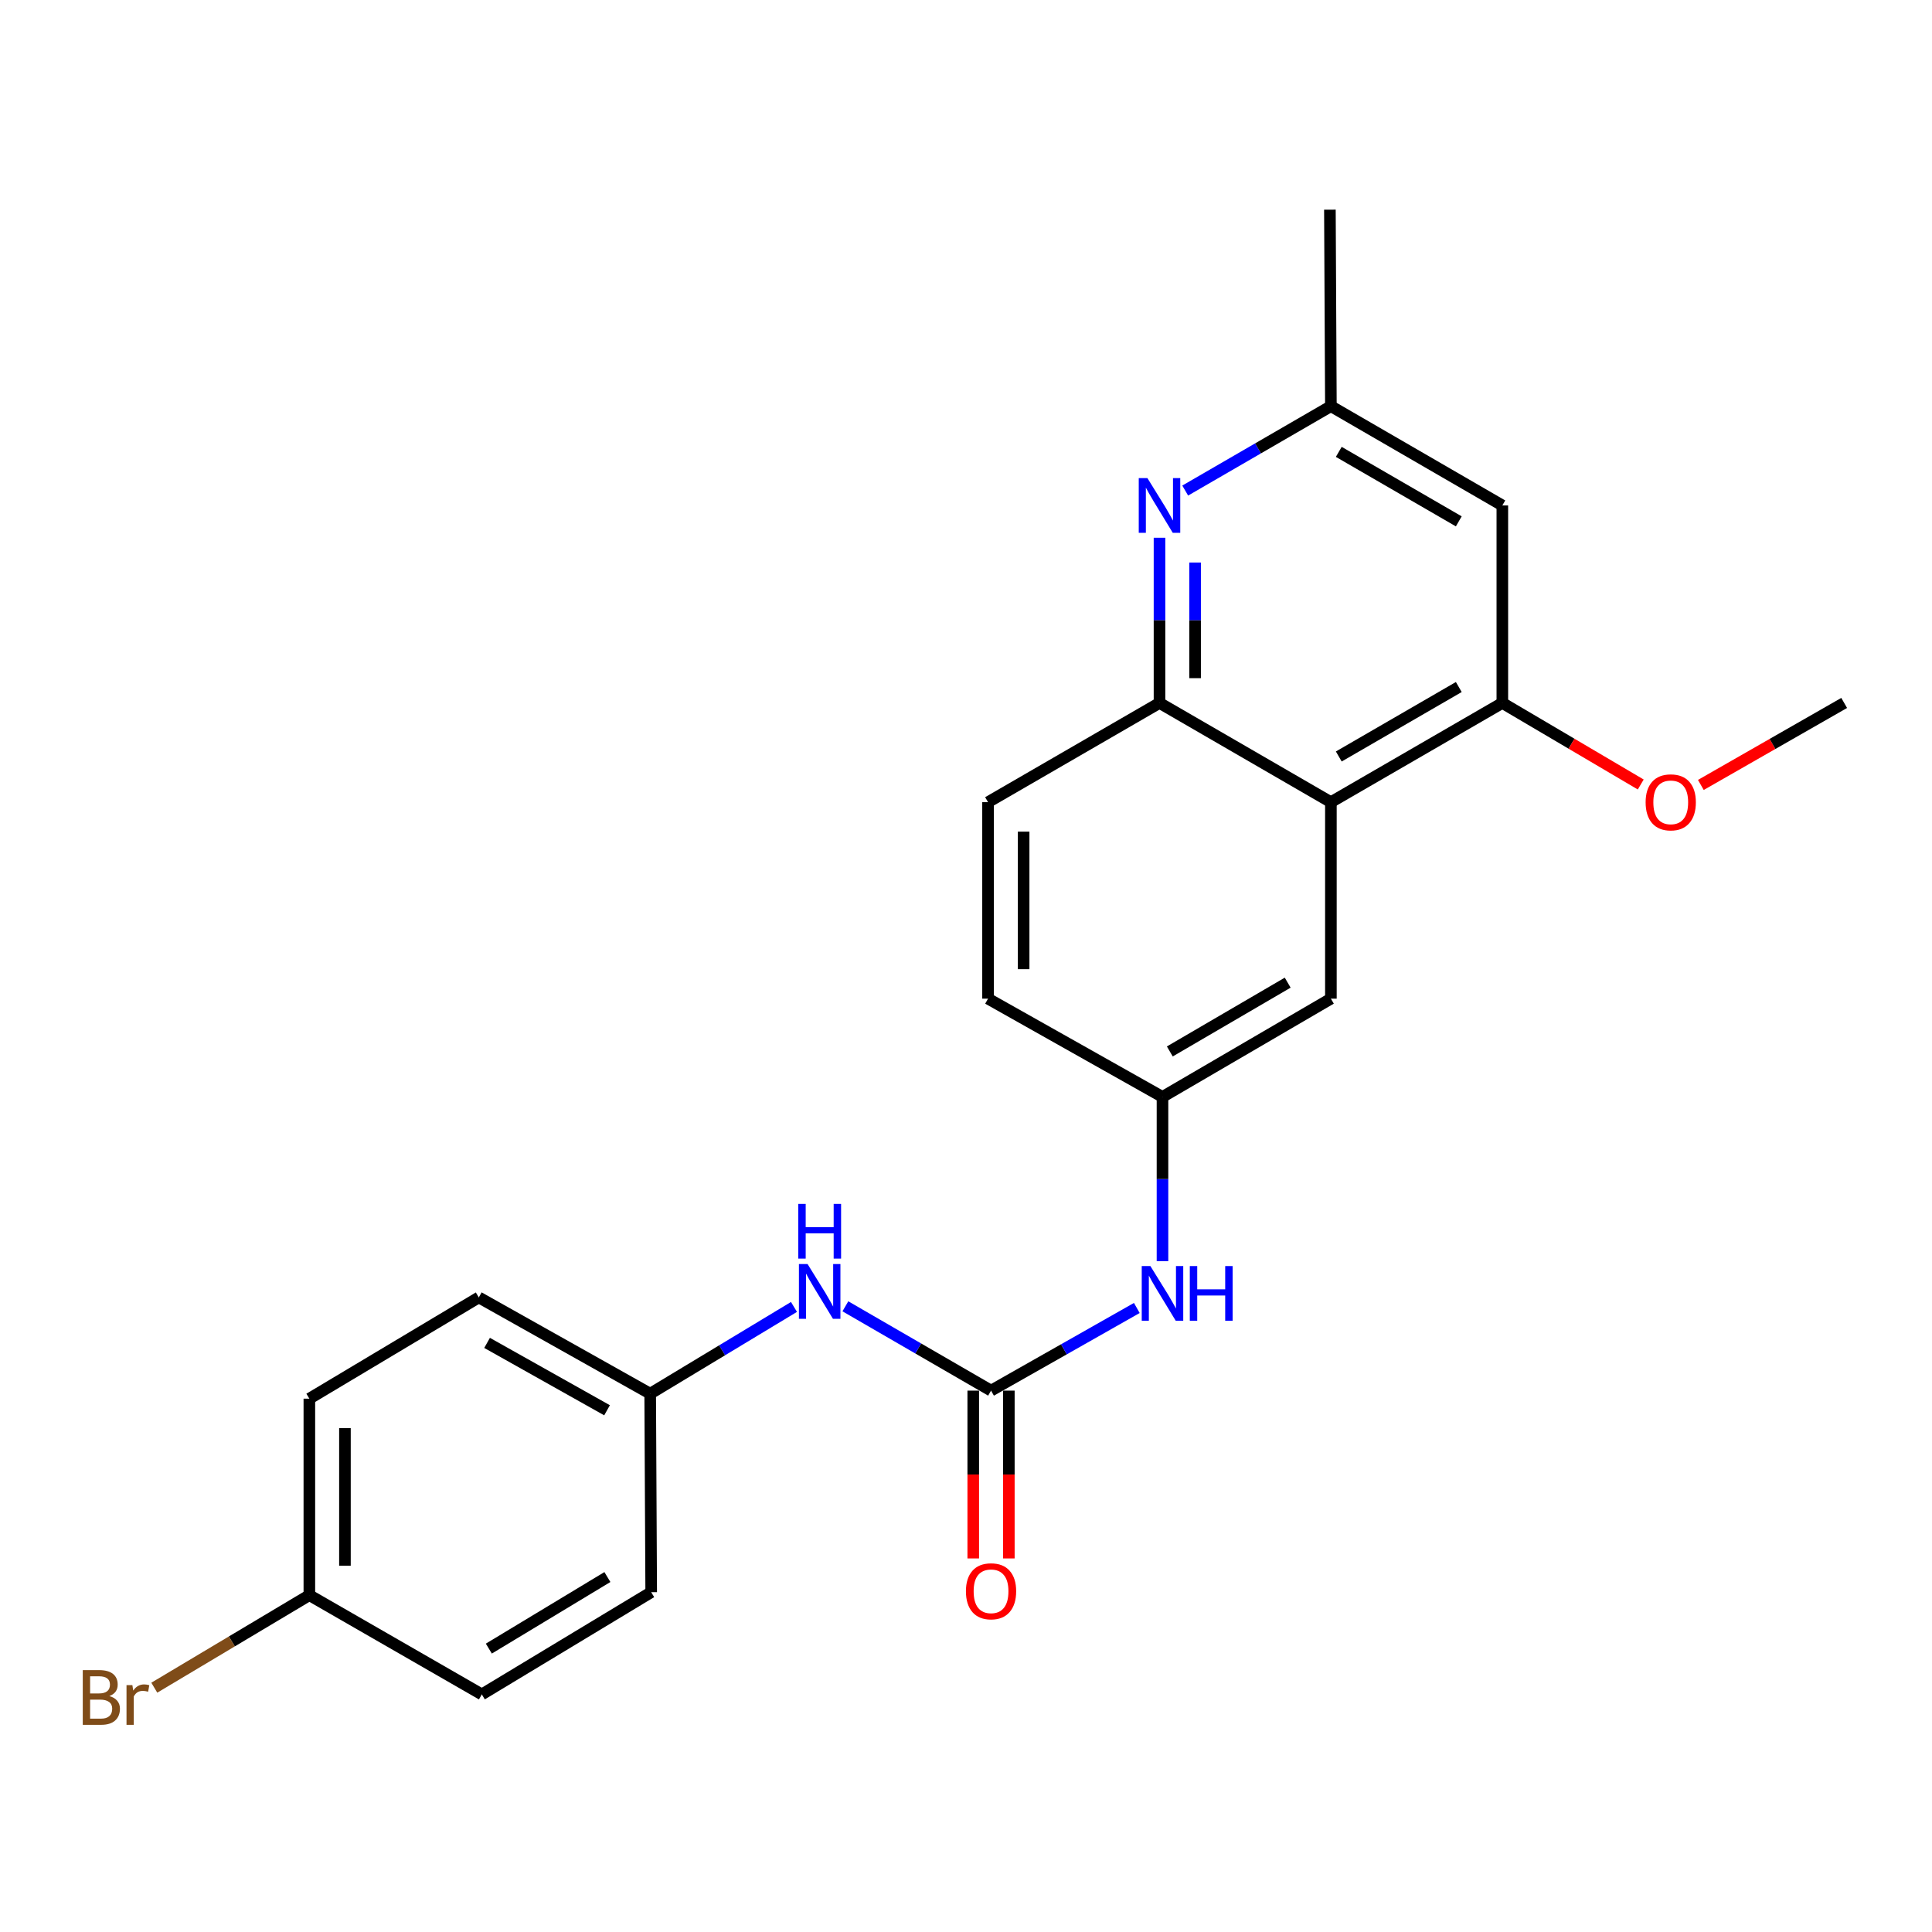 <?xml version='1.0' encoding='iso-8859-1'?>
<svg version='1.1' baseProfile='full'
              xmlns='http://www.w3.org/2000/svg'
                      xmlns:rdkit='http://www.rdkit.org/xml'
                      xmlns:xlink='http://www.w3.org/1999/xlink'
                  xml:space='preserve'
width='1000px' height='1000px' viewBox='0 0 1000 1000'>
<!-- END OF HEADER -->
<rect style='opacity:1.0;fill:#FFFFFF;stroke:none' width='1000' height='1000' x='0' y='0'> </rect>
<path class='bond-2' d='M 688.867,415.206 L 600.157,363.841' style='fill:none;fill-rule:evenodd;stroke:#000000;stroke-width:6px;stroke-linecap:butt;stroke-linejoin:miter;stroke-opacity:1' />
<path class='bond-3' d='M 688.867,415.206 L 777.607,363.841' style='fill:none;fill-rule:evenodd;stroke:#000000;stroke-width:6px;stroke-linecap:butt;stroke-linejoin:miter;stroke-opacity:1' />
<path class='bond-3' d='M 692.95,391.558 L 755.068,355.602' style='fill:none;fill-rule:evenodd;stroke:#000000;stroke-width:6px;stroke-linecap:butt;stroke-linejoin:miter;stroke-opacity:1' />
<path class='bond-8' d='M 688.867,415.206 L 688.867,516.903' style='fill:none;fill-rule:evenodd;stroke:#000000;stroke-width:6px;stroke-linecap:butt;stroke-linejoin:miter;stroke-opacity:1' />
<path class='bond-0' d='M 512.962,719.784 L 550.687,698.396' style='fill:none;fill-rule:evenodd;stroke:#000000;stroke-width:6px;stroke-linecap:butt;stroke-linejoin:miter;stroke-opacity:1' />
<path class='bond-0' d='M 550.687,698.396 L 588.413,677.008' style='fill:none;fill-rule:evenodd;stroke:#0000FF;stroke-width:6px;stroke-linecap:butt;stroke-linejoin:miter;stroke-opacity:1' />
<path class='bond-6' d='M 512.962,719.784 L 475.264,697.962' style='fill:none;fill-rule:evenodd;stroke:#000000;stroke-width:6px;stroke-linecap:butt;stroke-linejoin:miter;stroke-opacity:1' />
<path class='bond-6' d='M 475.264,697.962 L 437.565,676.14' style='fill:none;fill-rule:evenodd;stroke:#0000FF;stroke-width:6px;stroke-linecap:butt;stroke-linejoin:miter;stroke-opacity:1' />
<path class='bond-10' d='M 503.752,719.784 L 503.752,763.214' style='fill:none;fill-rule:evenodd;stroke:#000000;stroke-width:6px;stroke-linecap:butt;stroke-linejoin:miter;stroke-opacity:1' />
<path class='bond-10' d='M 503.752,763.214 L 503.752,806.644' style='fill:none;fill-rule:evenodd;stroke:#FF0000;stroke-width:6px;stroke-linecap:butt;stroke-linejoin:miter;stroke-opacity:1' />
<path class='bond-10' d='M 522.173,719.784 L 522.173,763.214' style='fill:none;fill-rule:evenodd;stroke:#000000;stroke-width:6px;stroke-linecap:butt;stroke-linejoin:miter;stroke-opacity:1' />
<path class='bond-10' d='M 522.173,763.214 L 522.173,806.644' style='fill:none;fill-rule:evenodd;stroke:#FF0000;stroke-width:6px;stroke-linecap:butt;stroke-linejoin:miter;stroke-opacity:1' />
<path class='bond-1' d='M 600.157,278.337 L 600.157,321.089' style='fill:none;fill-rule:evenodd;stroke:#0000FF;stroke-width:6px;stroke-linecap:butt;stroke-linejoin:miter;stroke-opacity:1' />
<path class='bond-1' d='M 600.157,321.089 L 600.157,363.841' style='fill:none;fill-rule:evenodd;stroke:#000000;stroke-width:6px;stroke-linecap:butt;stroke-linejoin:miter;stroke-opacity:1' />
<path class='bond-1' d='M 618.579,291.163 L 618.579,321.089' style='fill:none;fill-rule:evenodd;stroke:#0000FF;stroke-width:6px;stroke-linecap:butt;stroke-linejoin:miter;stroke-opacity:1' />
<path class='bond-1' d='M 618.579,321.089 L 618.579,351.015' style='fill:none;fill-rule:evenodd;stroke:#000000;stroke-width:6px;stroke-linecap:butt;stroke-linejoin:miter;stroke-opacity:1' />
<path class='bond-24' d='M 613.46,253.916 L 651.164,232.076' style='fill:none;fill-rule:evenodd;stroke:#0000FF;stroke-width:6px;stroke-linecap:butt;stroke-linejoin:miter;stroke-opacity:1' />
<path class='bond-24' d='M 651.164,232.076 L 688.867,210.236' style='fill:none;fill-rule:evenodd;stroke:#000000;stroke-width:6px;stroke-linecap:butt;stroke-linejoin:miter;stroke-opacity:1' />
<path class='bond-11' d='M 600.157,363.841 L 511.407,415.206' style='fill:none;fill-rule:evenodd;stroke:#000000;stroke-width:6px;stroke-linecap:butt;stroke-linejoin:miter;stroke-opacity:1' />
<path class='bond-4' d='M 777.607,363.841 L 777.607,261.622' style='fill:none;fill-rule:evenodd;stroke:#000000;stroke-width:6px;stroke-linecap:butt;stroke-linejoin:miter;stroke-opacity:1' />
<path class='bond-14' d='M 777.607,363.841 L 813.425,384.948' style='fill:none;fill-rule:evenodd;stroke:#000000;stroke-width:6px;stroke-linecap:butt;stroke-linejoin:miter;stroke-opacity:1' />
<path class='bond-14' d='M 813.425,384.948 L 849.242,406.055' style='fill:none;fill-rule:evenodd;stroke:#FF0000;stroke-width:6px;stroke-linecap:butt;stroke-linejoin:miter;stroke-opacity:1' />
<path class='bond-7' d='M 777.607,261.622 L 688.867,210.236' style='fill:none;fill-rule:evenodd;stroke:#000000;stroke-width:6px;stroke-linecap:butt;stroke-linejoin:miter;stroke-opacity:1' />
<path class='bond-7' d='M 755.065,269.856 L 692.947,233.886' style='fill:none;fill-rule:evenodd;stroke:#000000;stroke-width:6px;stroke-linecap:butt;stroke-linejoin:miter;stroke-opacity:1' />
<path class='bond-5' d='M 601.703,652.771 L 601.703,610.268' style='fill:none;fill-rule:evenodd;stroke:#0000FF;stroke-width:6px;stroke-linecap:butt;stroke-linejoin:miter;stroke-opacity:1' />
<path class='bond-5' d='M 601.703,610.268 L 601.703,567.766' style='fill:none;fill-rule:evenodd;stroke:#000000;stroke-width:6px;stroke-linecap:butt;stroke-linejoin:miter;stroke-opacity:1' />
<path class='bond-12' d='M 410.962,676.465 L 373.749,698.918' style='fill:none;fill-rule:evenodd;stroke:#0000FF;stroke-width:6px;stroke-linecap:butt;stroke-linejoin:miter;stroke-opacity:1' />
<path class='bond-12' d='M 373.749,698.918 L 336.536,721.371' style='fill:none;fill-rule:evenodd;stroke:#000000;stroke-width:6px;stroke-linecap:butt;stroke-linejoin:miter;stroke-opacity:1' />
<path class='bond-21' d='M 688.867,210.236 L 688.355,108.529' style='fill:none;fill-rule:evenodd;stroke:#000000;stroke-width:6px;stroke-linecap:butt;stroke-linejoin:miter;stroke-opacity:1' />
<path class='bond-9' d='M 688.867,516.903 L 601.703,567.766' style='fill:none;fill-rule:evenodd;stroke:#000000;stroke-width:6px;stroke-linecap:butt;stroke-linejoin:miter;stroke-opacity:1' />
<path class='bond-9' d='M 666.508,508.621 L 605.493,544.226' style='fill:none;fill-rule:evenodd;stroke:#000000;stroke-width:6px;stroke-linecap:butt;stroke-linejoin:miter;stroke-opacity:1' />
<path class='bond-13' d='M 601.703,567.766 L 511.407,516.903' style='fill:none;fill-rule:evenodd;stroke:#000000;stroke-width:6px;stroke-linecap:butt;stroke-linejoin:miter;stroke-opacity:1' />
<path class='bond-23' d='M 511.407,415.206 L 511.407,516.903' style='fill:none;fill-rule:evenodd;stroke:#000000;stroke-width:6px;stroke-linecap:butt;stroke-linejoin:miter;stroke-opacity:1' />
<path class='bond-23' d='M 529.828,430.46 L 529.828,501.648' style='fill:none;fill-rule:evenodd;stroke:#000000;stroke-width:6px;stroke-linecap:butt;stroke-linejoin:miter;stroke-opacity:1' />
<path class='bond-17' d='M 336.536,721.371 L 337.058,824.111' style='fill:none;fill-rule:evenodd;stroke:#000000;stroke-width:6px;stroke-linecap:butt;stroke-linejoin:miter;stroke-opacity:1' />
<path class='bond-18' d='M 336.536,721.371 L 247.826,671.541' style='fill:none;fill-rule:evenodd;stroke:#000000;stroke-width:6px;stroke-linecap:butt;stroke-linejoin:miter;stroke-opacity:1' />
<path class='bond-18' d='M 314.208,729.957 L 252.111,695.076' style='fill:none;fill-rule:evenodd;stroke:#000000;stroke-width:6px;stroke-linecap:butt;stroke-linejoin:miter;stroke-opacity:1' />
<path class='bond-22' d='M 880.357,406.288 L 917.451,385.064' style='fill:none;fill-rule:evenodd;stroke:#FF0000;stroke-width:6px;stroke-linecap:butt;stroke-linejoin:miter;stroke-opacity:1' />
<path class='bond-22' d='M 917.451,385.064 L 954.545,363.841' style='fill:none;fill-rule:evenodd;stroke:#000000;stroke-width:6px;stroke-linecap:butt;stroke-linejoin:miter;stroke-opacity:1' />
<path class='bond-15' d='M 160.12,825.657 L 160.12,723.95' style='fill:none;fill-rule:evenodd;stroke:#000000;stroke-width:6px;stroke-linecap:butt;stroke-linejoin:miter;stroke-opacity:1' />
<path class='bond-15' d='M 178.541,810.401 L 178.541,739.206' style='fill:none;fill-rule:evenodd;stroke:#000000;stroke-width:6px;stroke-linecap:butt;stroke-linejoin:miter;stroke-opacity:1' />
<path class='bond-16' d='M 160.12,825.657 L 119.991,849.601' style='fill:none;fill-rule:evenodd;stroke:#000000;stroke-width:6px;stroke-linecap:butt;stroke-linejoin:miter;stroke-opacity:1' />
<path class='bond-16' d='M 119.991,849.601 L 79.863,873.546' style='fill:none;fill-rule:evenodd;stroke:#7F4C19;stroke-width:6px;stroke-linecap:butt;stroke-linejoin:miter;stroke-opacity:1' />
<path class='bond-25' d='M 160.12,825.657 L 249.392,877.022' style='fill:none;fill-rule:evenodd;stroke:#000000;stroke-width:6px;stroke-linecap:butt;stroke-linejoin:miter;stroke-opacity:1' />
<path class='bond-19' d='M 337.058,824.111 L 249.392,877.022' style='fill:none;fill-rule:evenodd;stroke:#000000;stroke-width:6px;stroke-linecap:butt;stroke-linejoin:miter;stroke-opacity:1' />
<path class='bond-19' d='M 314.389,816.276 L 253.023,853.314' style='fill:none;fill-rule:evenodd;stroke:#000000;stroke-width:6px;stroke-linecap:butt;stroke-linejoin:miter;stroke-opacity:1' />
<path class='bond-20' d='M 247.826,671.541 L 160.12,723.95' style='fill:none;fill-rule:evenodd;stroke:#000000;stroke-width:6px;stroke-linecap:butt;stroke-linejoin:miter;stroke-opacity:1' />
<path  class='atom-2' d='M 593.897 247.462
L 603.177 262.462
Q 604.097 263.942, 605.577 266.622
Q 607.057 269.302, 607.137 269.462
L 607.137 247.462
L 610.897 247.462
L 610.897 275.782
L 607.017 275.782
L 597.057 259.382
Q 595.897 257.462, 594.657 255.262
Q 593.457 253.062, 593.097 252.382
L 593.097 275.782
L 589.417 275.782
L 589.417 247.462
L 593.897 247.462
' fill='#0000FF'/>
<path  class='atom-6' d='M 595.443 655.313
L 604.723 670.313
Q 605.643 671.793, 607.123 674.473
Q 608.603 677.153, 608.683 677.313
L 608.683 655.313
L 612.443 655.313
L 612.443 683.633
L 608.563 683.633
L 598.603 667.233
Q 597.443 665.313, 596.203 663.113
Q 595.003 660.913, 594.643 660.233
L 594.643 683.633
L 590.963 683.633
L 590.963 655.313
L 595.443 655.313
' fill='#0000FF'/>
<path  class='atom-6' d='M 615.843 655.313
L 619.683 655.313
L 619.683 667.353
L 634.163 667.353
L 634.163 655.313
L 638.003 655.313
L 638.003 683.633
L 634.163 683.633
L 634.163 670.553
L 619.683 670.553
L 619.683 683.633
L 615.843 683.633
L 615.843 655.313
' fill='#0000FF'/>
<path  class='atom-7' d='M 418.003 654.28
L 427.283 669.28
Q 428.203 670.76, 429.683 673.44
Q 431.163 676.12, 431.243 676.28
L 431.243 654.28
L 435.003 654.28
L 435.003 682.6
L 431.123 682.6
L 421.163 666.2
Q 420.003 664.28, 418.763 662.08
Q 417.563 659.88, 417.203 659.2
L 417.203 682.6
L 413.523 682.6
L 413.523 654.28
L 418.003 654.28
' fill='#0000FF'/>
<path  class='atom-7' d='M 413.183 623.128
L 417.023 623.128
L 417.023 635.168
L 431.503 635.168
L 431.503 623.128
L 435.343 623.128
L 435.343 651.448
L 431.503 651.448
L 431.503 638.368
L 417.023 638.368
L 417.023 651.448
L 413.183 651.448
L 413.183 623.128
' fill='#0000FF'/>
<path  class='atom-11' d='M 499.962 823.639
Q 499.962 816.839, 503.322 813.039
Q 506.682 809.239, 512.962 809.239
Q 519.242 809.239, 522.602 813.039
Q 525.962 816.839, 525.962 823.639
Q 525.962 830.519, 522.562 834.439
Q 519.162 838.319, 512.962 838.319
Q 506.722 838.319, 503.322 834.439
Q 499.962 830.559, 499.962 823.639
M 512.962 835.119
Q 517.282 835.119, 519.602 832.239
Q 521.962 829.319, 521.962 823.639
Q 521.962 818.079, 519.602 815.279
Q 517.282 812.439, 512.962 812.439
Q 508.642 812.439, 506.282 815.239
Q 503.962 818.039, 503.962 823.639
Q 503.962 829.359, 506.282 832.239
Q 508.642 835.119, 512.962 835.119
' fill='#FF0000'/>
<path  class='atom-15' d='M 851.772 415.286
Q 851.772 408.486, 855.132 404.686
Q 858.492 400.886, 864.772 400.886
Q 871.052 400.886, 874.412 404.686
Q 877.772 408.486, 877.772 415.286
Q 877.772 422.166, 874.372 426.086
Q 870.972 429.966, 864.772 429.966
Q 858.532 429.966, 855.132 426.086
Q 851.772 422.206, 851.772 415.286
M 864.772 426.766
Q 869.092 426.766, 871.412 423.886
Q 873.772 420.966, 873.772 415.286
Q 873.772 409.726, 871.412 406.926
Q 869.092 404.086, 864.772 404.086
Q 860.452 404.086, 858.092 406.886
Q 855.772 409.686, 855.772 415.286
Q 855.772 421.006, 858.092 423.886
Q 860.452 426.766, 864.772 426.766
' fill='#FF0000'/>
<path  class='atom-17' d='M 56.599 877.888
Q 59.319 878.648, 60.679 880.328
Q 62.08 881.968, 62.08 884.408
Q 62.08 888.328, 59.559 890.568
Q 57.08 892.768, 52.359 892.768
L 42.84 892.768
L 42.84 864.448
L 51.2 864.448
Q 56.039 864.448, 58.48 866.408
Q 60.919 868.368, 60.919 871.968
Q 60.919 876.248, 56.599 877.888
M 46.639 867.648
L 46.639 876.528
L 51.2 876.528
Q 53.999 876.528, 55.44 875.408
Q 56.919 874.248, 56.919 871.968
Q 56.919 867.648, 51.2 867.648
L 46.639 867.648
M 52.359 889.568
Q 55.12 889.568, 56.599 888.248
Q 58.08 886.928, 58.08 884.408
Q 58.08 882.088, 56.44 880.928
Q 54.84 879.728, 51.76 879.728
L 46.639 879.728
L 46.639 889.568
L 52.359 889.568
' fill='#7F4C19'/>
<path  class='atom-17' d='M 68.519 872.208
L 68.96 875.048
Q 71.12 871.848, 74.639 871.848
Q 75.76 871.848, 77.279 872.248
L 76.68 875.608
Q 74.96 875.208, 73.999 875.208
Q 72.32 875.208, 71.2 875.888
Q 70.12 876.528, 69.24 878.088
L 69.24 892.768
L 65.48 892.768
L 65.48 872.208
L 68.519 872.208
' fill='#7F4C19'/>
</svg>
